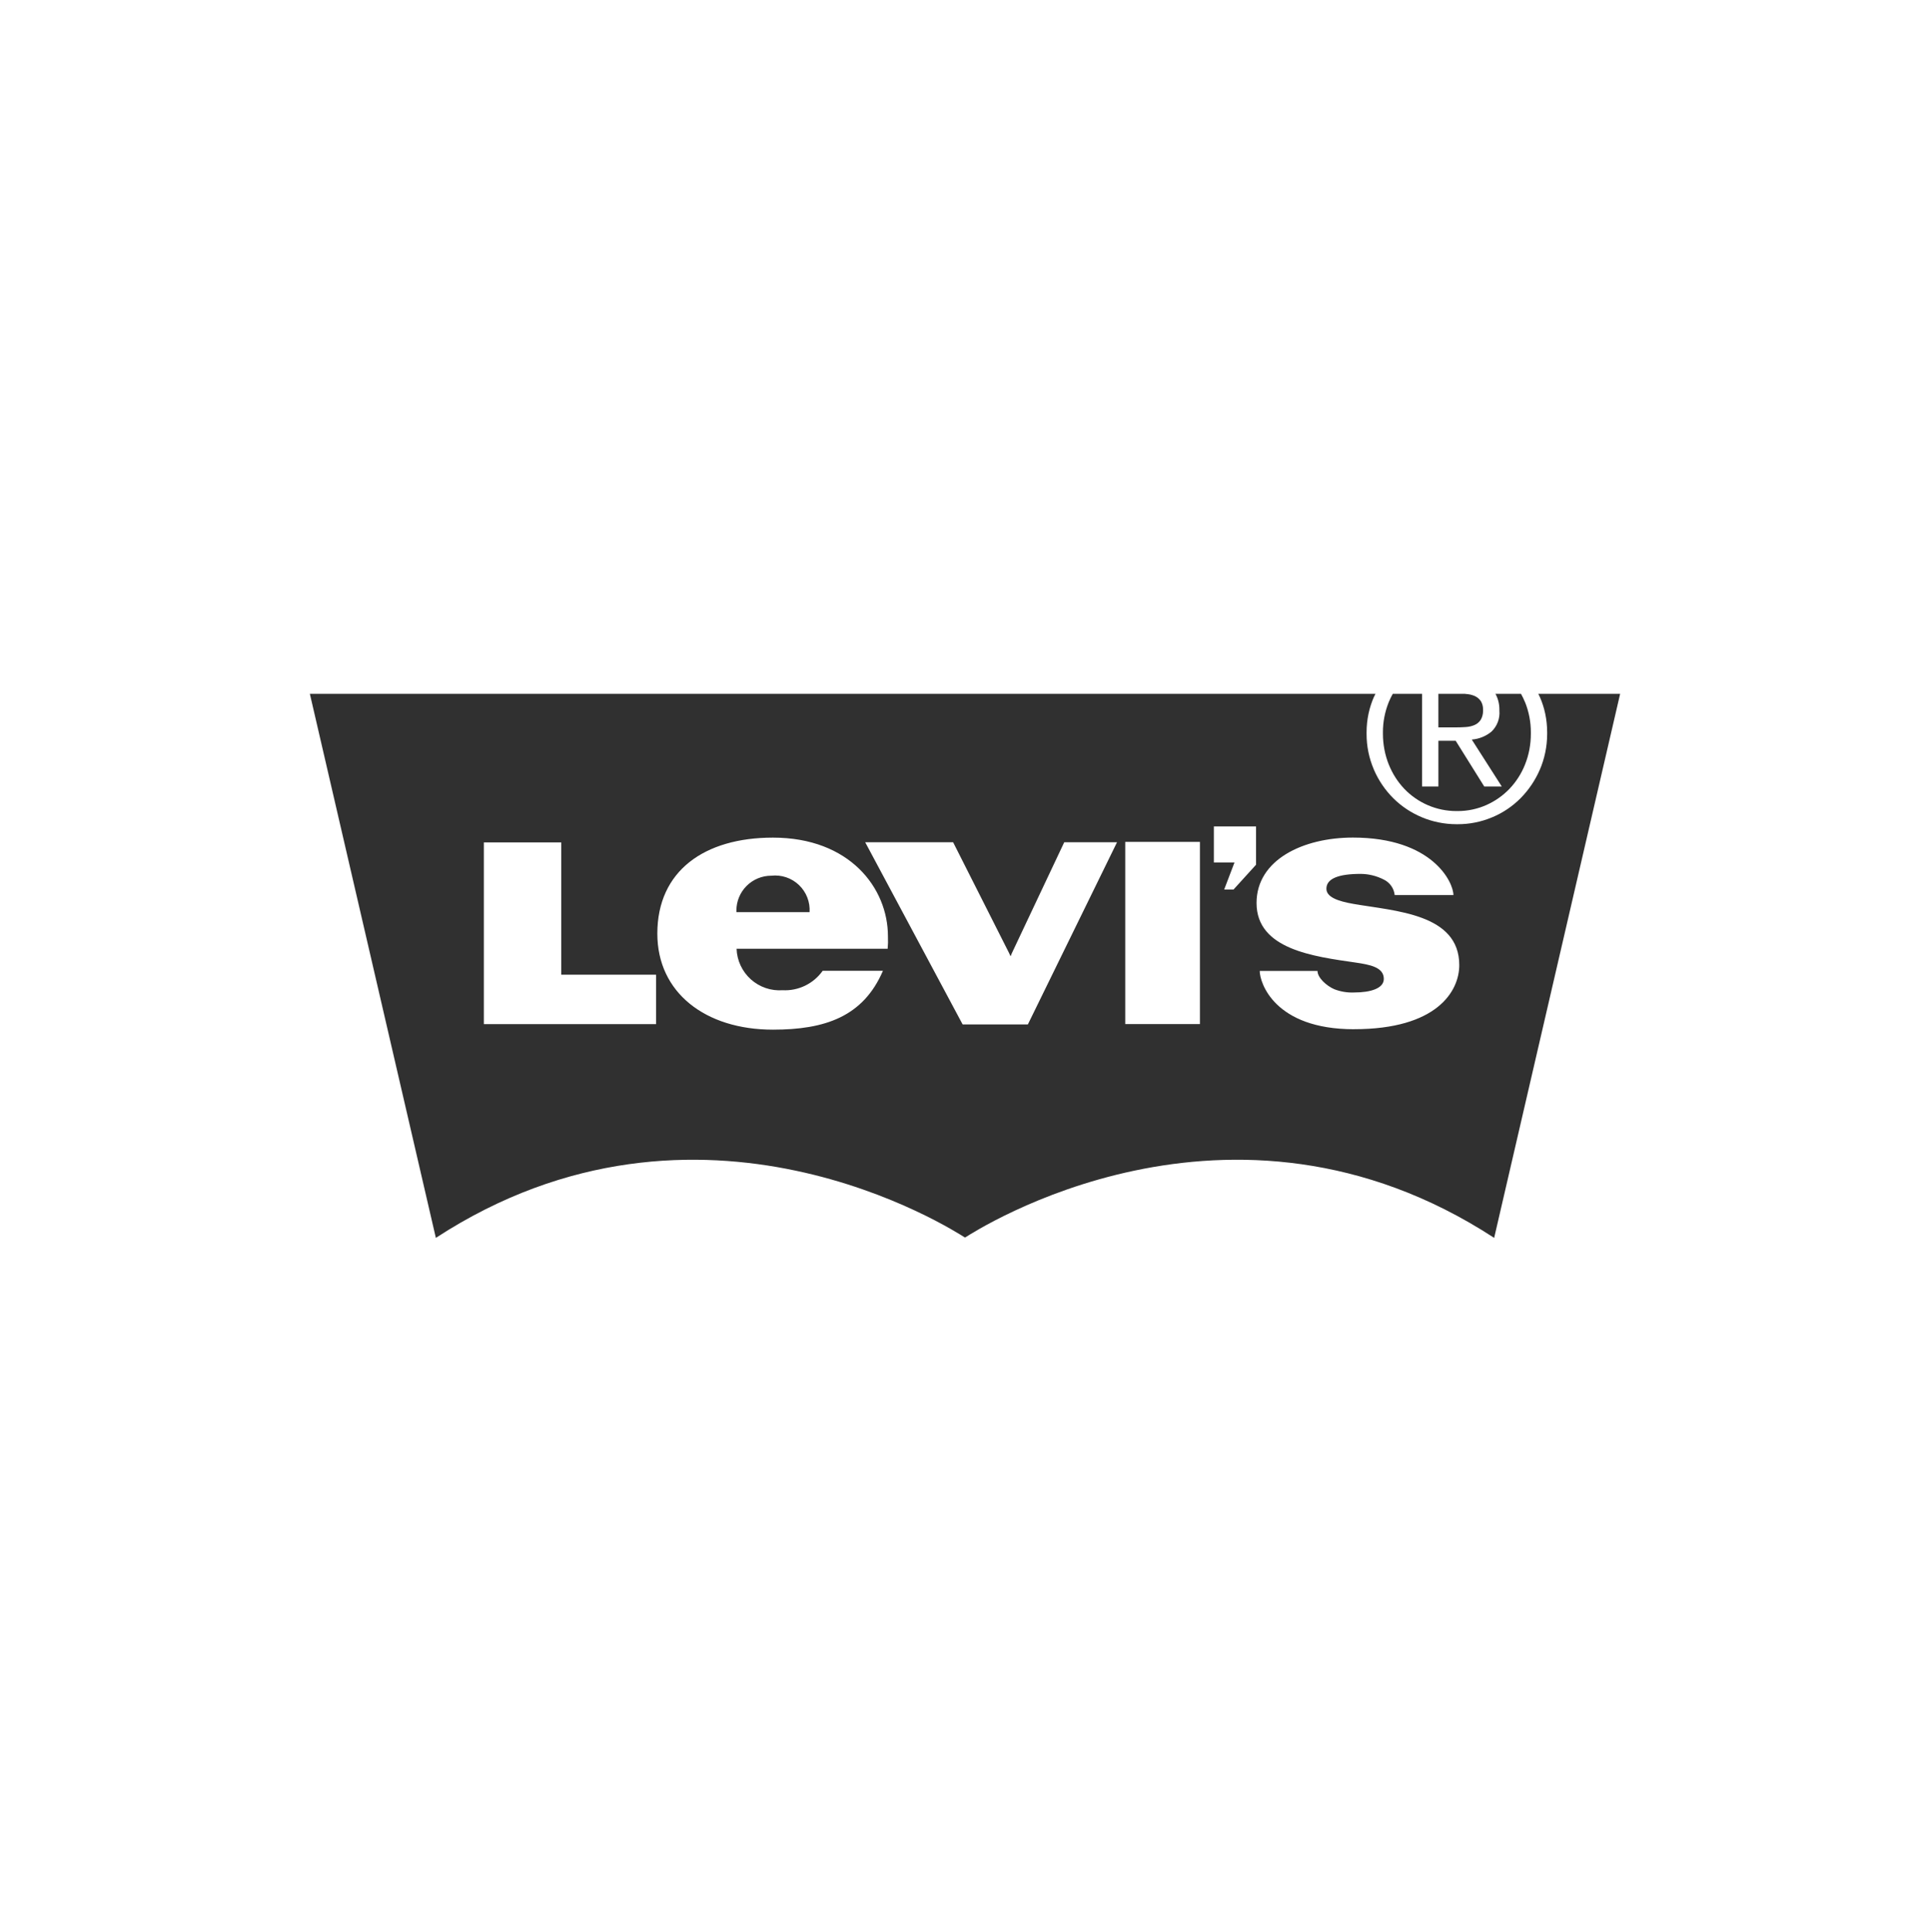 <svg xmlns="http://www.w3.org/2000/svg" fill="none" viewBox="0 0 1280 1281" height="1281" width="1280">
<path fill="#303030" d="M898.025 682.44C845.106 682.44 835.463 651.473 835.463 643.796H873.787C873.787 648.305 879.821 653.705 884.908 655.903C889.133 657.542 893.655 658.279 898.183 658.068H898.115C908.909 658.068 917.762 655.418 917.762 649.072C917.762 641.338 908.694 639.625 898.701 638.182C871.486 634.202 833.354 629.58 833.354 598.748C833.354 569.991 864.358 555.358 897.269 555.358C949.962 555.358 963.925 584.928 963.925 593.484H924.98C924.75 591.313 923.973 589.236 922.723 587.446C921.473 585.656 919.789 584.212 917.83 583.248L917.751 583.214C913.014 580.778 907.773 579.484 902.446 579.438H902.423C887.874 579.438 879.686 582.504 879.686 589.256C879.686 594.769 887.062 597.508 897.664 599.346C925.33 604.159 967.805 605.828 967.805 639.918C967.805 657.233 952.996 682.417 898.036 682.417L898.025 682.44ZM833.015 573.373L818.094 589.809H811.891L818.725 571.885H805.056V547.986H833.015V573.373ZM746.283 558.233H795.807V679.002H746.283V558.233ZM681.702 679.238H638.427L573.812 558.458H632.122L669.206 631.869L670.221 634.078L671.146 631.869L705.816 558.458H740.824L681.702 679.238ZM588.733 629.062H488.512C488.637 632.908 489.539 636.689 491.164 640.177C492.79 643.665 495.105 646.789 497.97 649.359C500.836 651.929 504.192 653.893 507.837 655.132C511.482 656.371 515.34 656.859 519.179 656.568L519.077 656.579C524.21 656.838 529.326 655.8 533.952 653.562C538.578 651.324 542.566 647.957 545.548 643.773L545.616 643.683H585.575C572.515 674.087 547.172 682.722 512.637 682.722C467.715 682.722 435.954 658.09 435.954 619.063C435.954 577.386 467.241 555.392 512.637 555.392C563.424 555.392 588.891 588.727 588.891 620.81C589.022 623.64 588.958 626.477 588.7 629.299L588.733 629.062ZM435.108 679.047H320.891V558.56H372.242V646.265H435.108V679.047ZM1020.21 460.033C1020.57 460.788 1020.97 461.521 1021.31 462.299C1024.33 469.141 1026.09 477.134 1026.09 485.533V486.04V486.017V486.626C1026.09 495.126 1024.33 503.209 1021.16 510.536L1021.31 510.142C1018.26 517.289 1013.88 523.795 1008.41 529.317C1003.09 534.656 996.787 538.906 989.843 541.83L989.46 541.977C982.262 544.983 974.535 546.52 966.734 546.498H966.339H966.361H966.034C957.801 546.498 949.951 544.84 942.812 541.83L943.207 541.977C936.069 539.044 929.574 534.744 924.089 529.317C918.677 523.916 914.331 517.545 911.277 510.536L911.13 510.142C907.944 502.712 906.312 494.709 906.337 486.626V485.983V486.017V485.533C906.337 477.134 908.096 469.153 911.277 461.927L911.13 462.299C911.469 461.521 911.875 460.788 912.247 460.033H205.5L289.063 820.772C464.5 706.508 633.103 816.319 639.893 820.502H639.915L639.961 820.468H640.051L640.096 820.491L640.13 820.502C646.897 816.308 815.522 706.508 990.949 820.772L1074.5 460.033H1020.21ZM511.678 580.644H511.487C505.361 580.644 499.485 583.076 495.154 587.406C490.822 591.736 488.388 597.608 488.388 603.731L488.411 604.858V604.802H536.92C537.132 601.471 536.611 598.133 535.394 595.025C534.177 591.916 532.293 589.112 529.875 586.809C527.457 584.506 524.564 582.761 521.399 581.696C518.234 580.63 514.873 580.271 511.554 580.644L511.656 580.632L511.678 580.644ZM931.263 522.948C935.73 527.64 941.105 531.374 947.061 533.924C953.017 536.475 959.43 537.788 965.91 537.783H966.384H966.361H966.779C973.602 537.783 980.087 536.329 985.941 533.714L985.648 533.838C991.484 531.269 996.758 527.576 1001.17 522.971L1001.19 522.948C1005.53 518.36 1009.03 512.926 1011.42 506.929L1011.54 506.591C1013.91 500.65 1015.29 493.751 1015.29 486.547V485.995V486.017V485.611C1015.3 478.721 1013.98 471.894 1011.41 465.5L1011.53 465.861C1010.68 463.772 1009.71 461.738 1008.6 459.773L1008.73 460.033H991.795C993.452 463.031 994.422 466.616 994.422 470.427L994.411 471.216V471.182C994.639 473.75 994.284 476.336 993.374 478.748C992.464 481.16 991.022 483.337 989.155 485.115L989.144 485.127C985.591 488.058 981.091 489.974 976.174 490.369H976.095L996.001 521.494H984.373L965.437 491.18H953.966V521.494H943.15V460.033H923.717C922.815 461.611 921.879 463.527 921.055 465.5L920.92 465.85C918.425 472.127 917.154 478.823 917.176 485.578V486.017V485.995V486.536C917.176 493.739 918.552 500.627 921.055 506.94L920.92 506.568C923.424 512.915 926.92 518.349 931.285 522.959L931.263 522.948ZM972.192 482.06C974.324 481.936 976.298 481.452 978.114 480.651L978.001 480.696C979.655 479.976 981.059 478.784 982.039 477.269L982.061 477.235C983.031 475.545 983.595 473.527 983.595 471.373L983.572 470.675V470.708L983.584 470.224C983.584 468.393 983.105 466.594 982.196 465.004L982.219 465.061C981.358 463.715 980.166 462.612 978.756 461.859L978.711 461.836C977.191 461.054 975.546 460.543 973.85 460.326L973.771 460.315C972.981 460.197 972.188 460.107 971.392 460.044H953.955V482.308H965.256C967.7 482.308 970.008 482.229 972.181 482.072L972.192 482.06Z"></path>
</svg>
